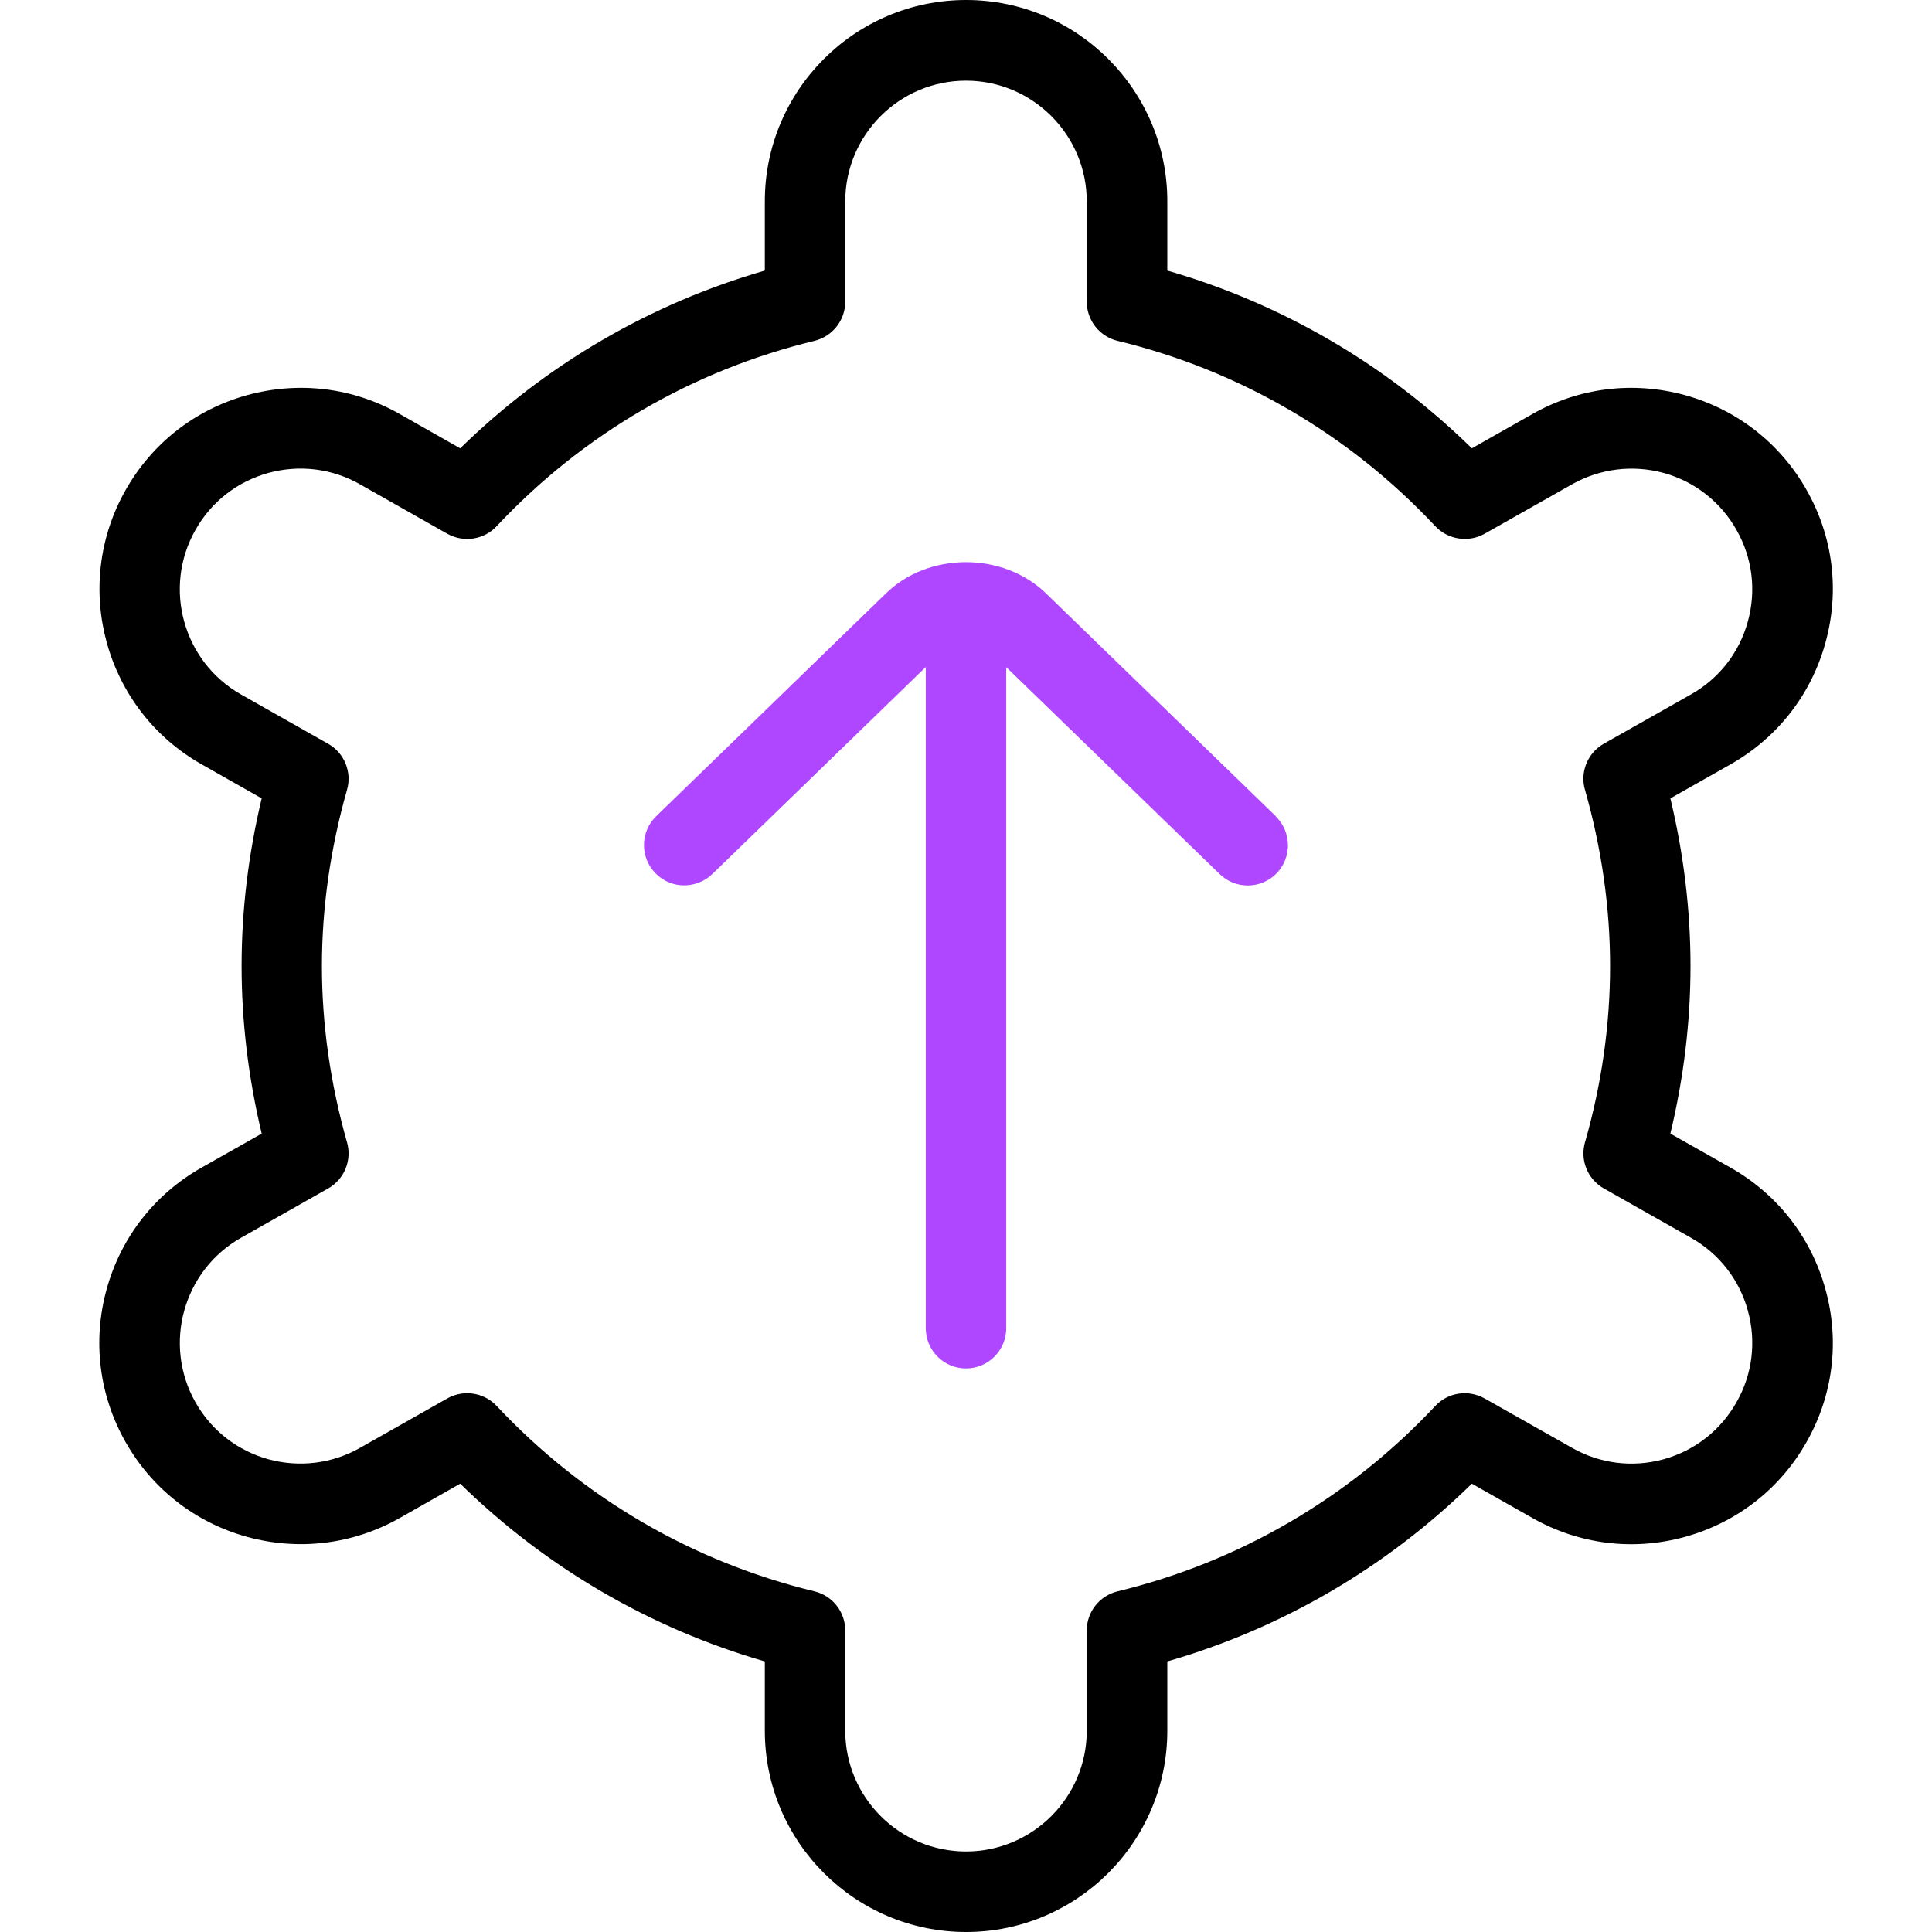 <svg width="40" height="40" viewBox="0 0 40 40" fill="none" xmlns="http://www.w3.org/2000/svg">
<path fill-rule="evenodd" clip-rule="evenodd" d="M34.583 23.47L35.83 24.175C36.798 24.723 37.497 25.617 37.793 26.69C38.092 27.762 37.953 28.887 37.403 29.855C36.857 30.823 35.963 31.52 34.89 31.818C33.818 32.115 32.695 31.978 31.725 31.427L30.473 30.718C28.702 32.453 26.543 33.712 24.168 34.398V35.833C24.168 38.132 22.298 40 20.002 40C17.705 40 15.835 38.132 15.835 35.833V34.398C13.46 33.712 11.302 32.453 9.528 30.718L8.277 31.428C7.307 31.977 6.183 32.112 5.112 31.818C4.038 31.52 3.147 30.823 2.598 29.853C2.05 28.885 1.912 27.763 2.208 26.69C2.505 25.617 3.203 24.723 4.172 24.175L5.418 23.47C5.142 22.317 5.002 21.152 5.002 20C5.002 18.848 5.142 17.683 5.418 16.53L4.172 15.823C2.173 14.692 1.468 12.143 2.6 10.147C3.148 9.177 4.04 8.48 5.113 8.182C6.187 7.888 7.31 8.022 8.278 8.573L9.528 9.282C11.302 7.547 13.46 6.288 15.835 5.602V4.167C15.835 1.868 17.703 0 20.002 0C22.3 0 24.168 1.868 24.168 4.167V5.602C26.543 6.288 28.702 7.547 30.473 9.282L31.727 8.572C32.695 8.022 33.818 7.888 34.89 8.182C35.963 8.48 36.857 9.177 37.405 10.147C37.953 11.113 38.092 12.237 37.793 13.31C37.497 14.383 36.798 15.275 35.832 15.823L34.583 16.53C34.86 17.682 35 18.848 35 20C35 21.152 34.86 22.318 34.583 23.47ZM34.445 30.212C35.087 30.033 35.623 29.615 35.952 29.033C36.283 28.452 36.365 27.778 36.187 27.133C36.01 26.492 35.592 25.955 35.01 25.627L33.205 24.605C32.87 24.415 32.71 24.022 32.815 23.652C33.162 22.442 33.335 21.212 33.335 20.002C33.335 18.792 33.16 17.563 32.815 16.352C32.708 15.983 32.87 15.588 33.205 15.398L35.01 14.377C35.592 14.048 36.01 13.513 36.187 12.868C36.365 12.225 36.282 11.552 35.953 10.972C35.623 10.388 35.088 9.97 34.445 9.792C33.803 9.618 33.13 9.7 32.547 10.027L30.735 11.052C30.403 11.238 29.982 11.175 29.717 10.895C27.935 8.993 25.66 7.667 23.138 7.057C22.763 6.967 22.5 6.63 22.5 6.247V4.17C22.5 2.792 21.378 1.67 20 1.67C18.622 1.67 17.5 2.792 17.5 4.17V6.247C17.5 6.63 17.237 6.965 16.863 7.057C14.34 7.667 12.063 8.993 10.282 10.895C10.018 11.177 9.598 11.238 9.263 11.052L7.455 10.028C6.873 9.697 6.198 9.617 5.555 9.792C4.912 9.97 4.375 10.388 4.047 10.97C3.367 12.17 3.79 13.698 4.99 14.378L6.795 15.4C7.128 15.588 7.29 15.982 7.185 16.352C6.84 17.563 6.665 18.792 6.665 20.002C6.665 21.212 6.84 22.438 7.185 23.652C7.29 24.02 7.13 24.415 6.795 24.605L4.99 25.627C3.792 26.305 3.368 27.833 4.047 29.033C4.375 29.615 4.912 30.033 5.555 30.212C6.198 30.387 6.872 30.305 7.453 29.977L9.263 28.952C9.392 28.88 9.533 28.845 9.673 28.845C9.898 28.845 10.12 28.935 10.282 29.108C12.065 31.01 14.34 32.337 16.863 32.947C17.237 33.037 17.5 33.373 17.5 33.757V35.833C17.5 37.212 18.622 38.333 20 38.333C21.378 38.333 22.5 37.212 22.5 35.833V33.757C22.5 33.373 22.763 33.038 23.138 32.947C25.658 32.337 27.935 31.01 29.717 29.108C29.98 28.827 30.398 28.765 30.735 28.952L32.545 29.975C33.127 30.307 33.803 30.388 34.445 30.212Z" fill="black"/>
<path d="M26.412 16.902C26.742 17.222 26.75 17.75 26.432 18.08C26.267 18.25 26.05 18.333 25.833 18.333C25.625 18.333 25.415 18.255 25.253 18.098L20.833 13.812V27.498C20.833 27.958 20.46 28.332 20 28.332C19.54 28.332 19.167 27.958 19.167 27.498V13.81L14.747 18.097C14.417 18.413 13.888 18.41 13.568 18.077C13.248 17.747 13.255 17.218 13.587 16.898L18.328 12.3C19.207 11.422 20.785 11.412 21.682 12.31L26.413 16.898L26.412 16.902Z" fill="#AE47FF"/>
</svg>
